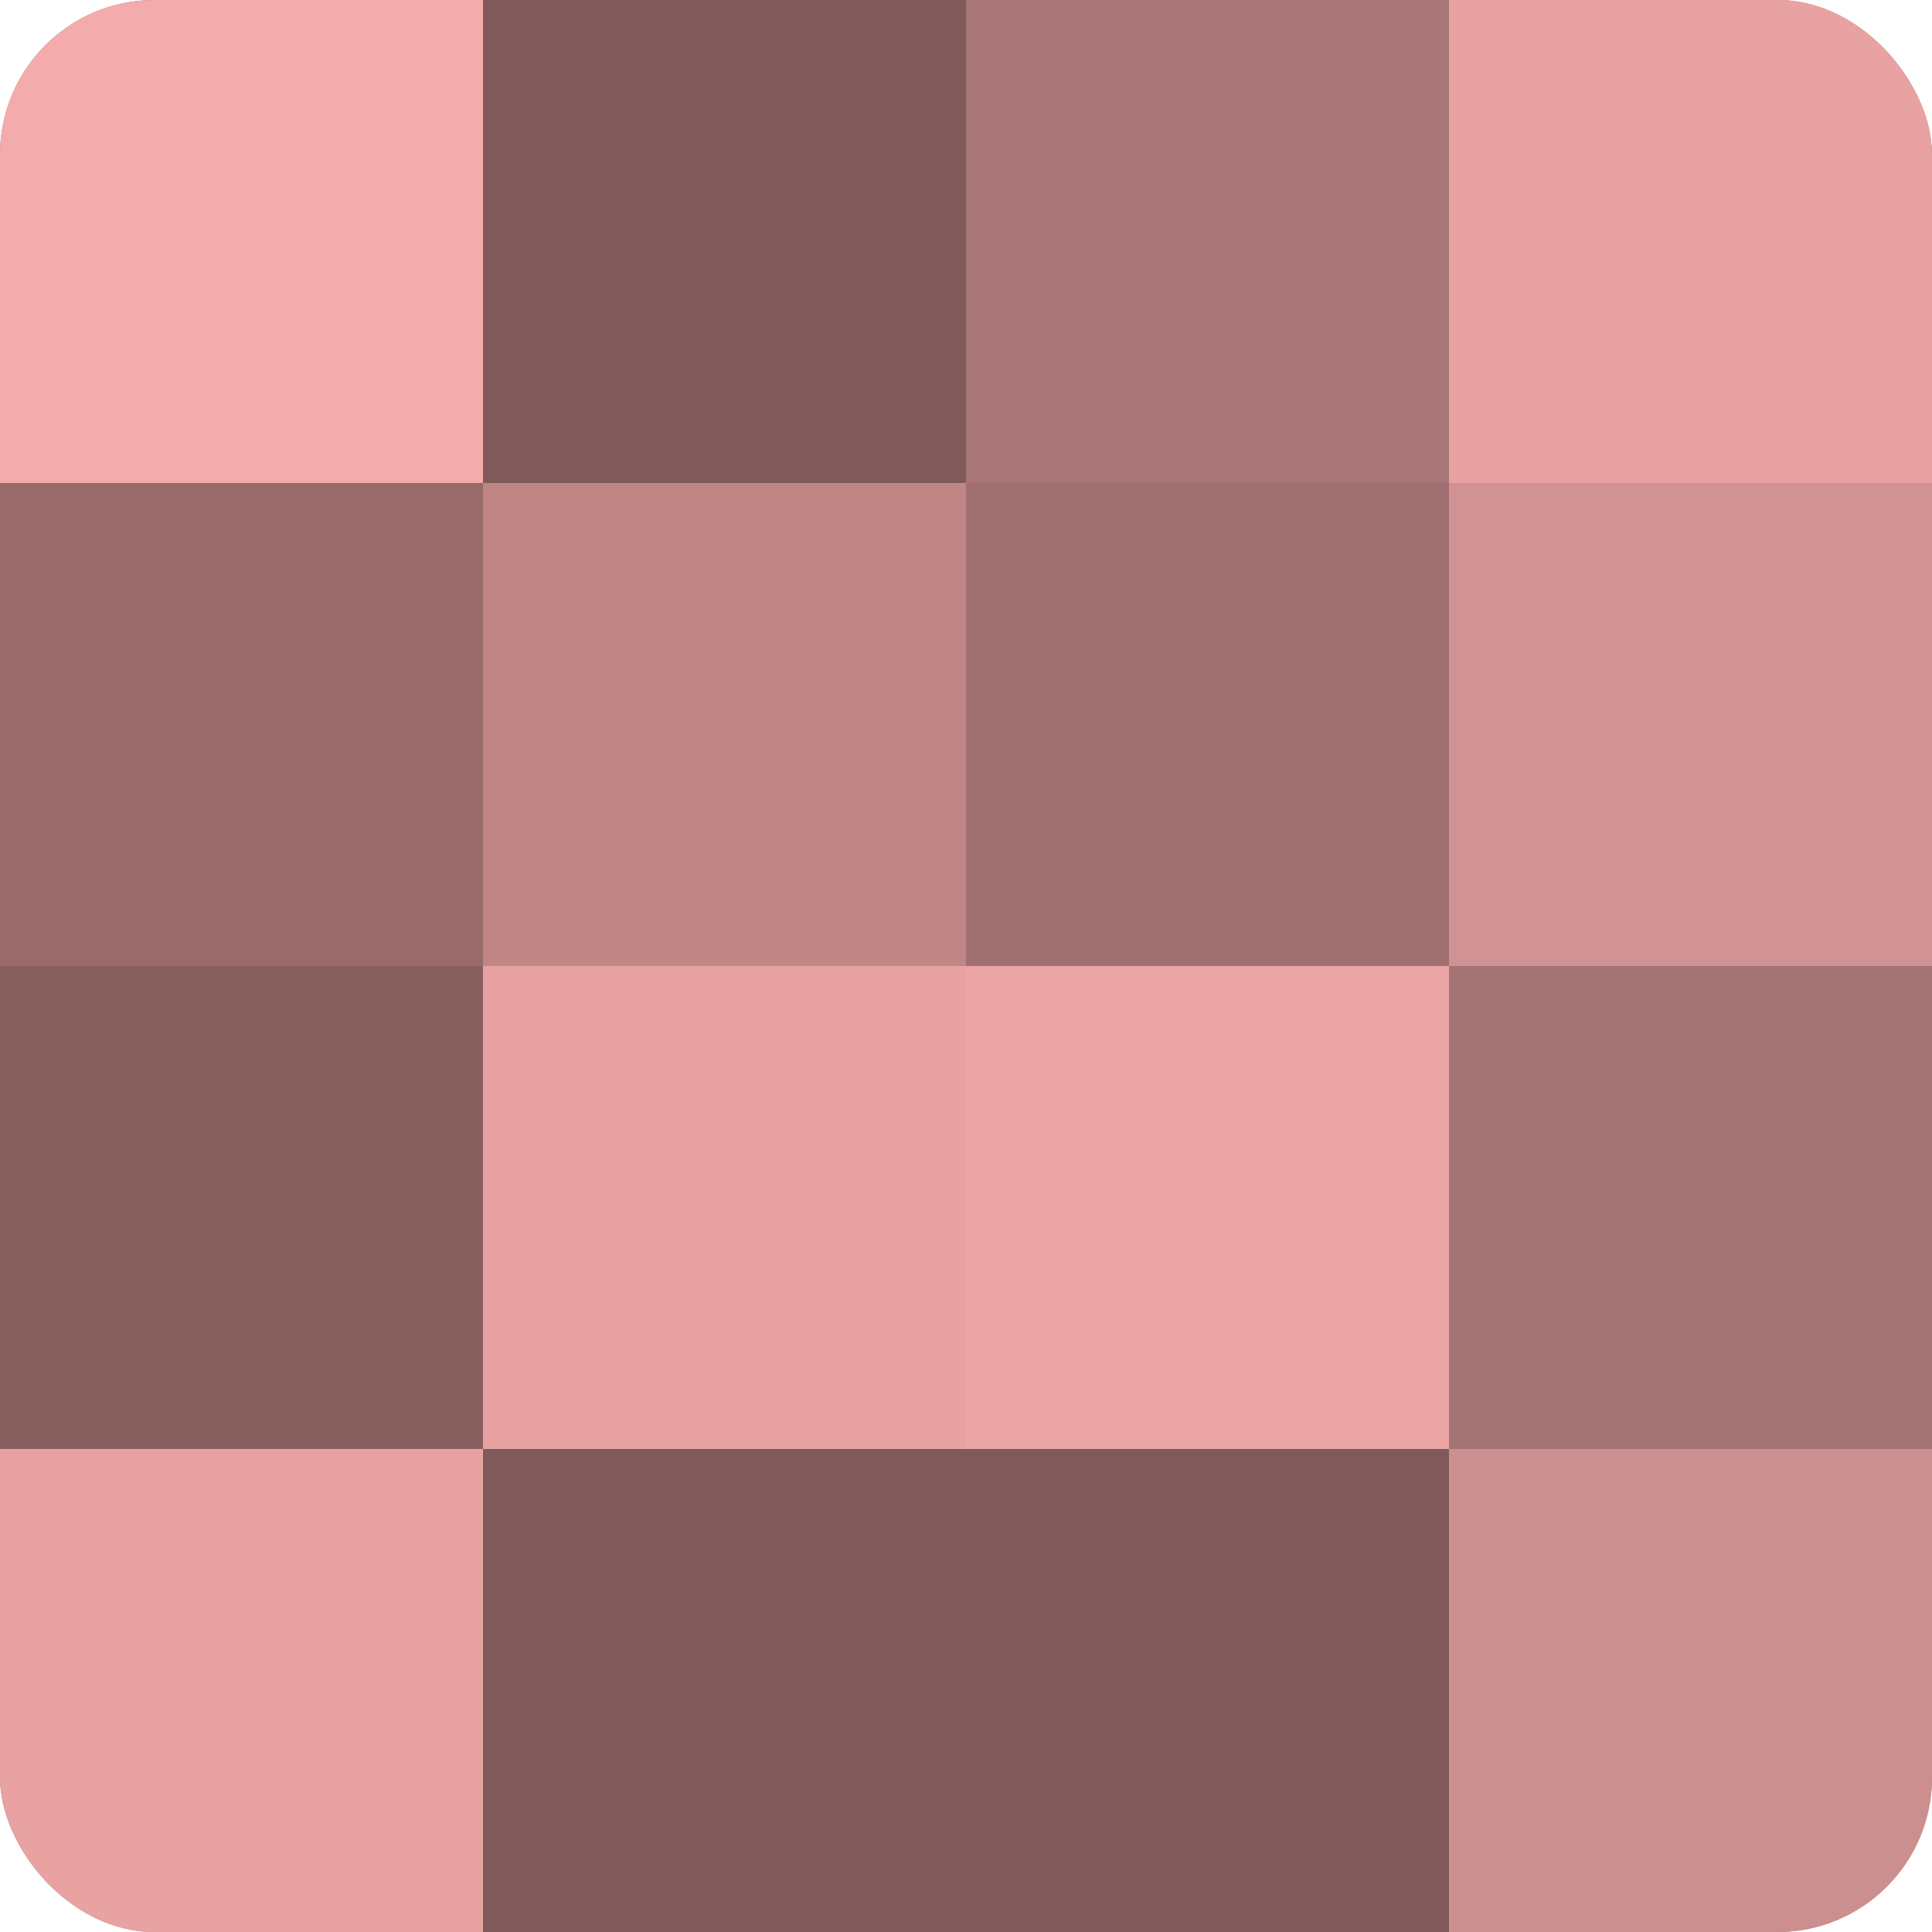 <?xml version="1.0" encoding="UTF-8"?>
<svg xmlns="http://www.w3.org/2000/svg" width="60" height="60" viewBox="0 0 100 100" preserveAspectRatio="xMidYMid meet"><defs><clipPath id="c" width="100" height="100"><rect width="100" height="100" rx="8" ry="8"/></clipPath></defs><g clip-path="url(#c)"><rect width="100" height="100" fill="#a07070"/><rect width="25" height="25" fill="#f4abab"/><rect y="25" width="25" height="25" fill="#986a6a"/><rect y="50" width="25" height="25" fill="#885f5f"/><rect y="75" width="25" height="25" fill="#e8a2a2"/><rect x="25" width="25" height="25" fill="#805a5a"/><rect x="25" y="25" width="25" height="25" fill="#c08686"/><rect x="25" y="50" width="25" height="25" fill="#e8a2a2"/><rect x="25" y="75" width="25" height="25" fill="#805a5a"/><rect x="50" width="25" height="25" fill="#a87676"/><rect x="50" y="25" width="25" height="25" fill="#a07070"/><rect x="50" y="50" width="25" height="25" fill="#eca5a5"/><rect x="50" y="75" width="25" height="25" fill="#805a5a"/><rect x="75" width="25" height="25" fill="#e8a2a2"/><rect x="75" y="25" width="25" height="25" fill="#d09292"/><rect x="75" y="50" width="25" height="25" fill="#a47373"/><rect x="75" y="75" width="25" height="25" fill="#cc8f8f"/></g></svg>
